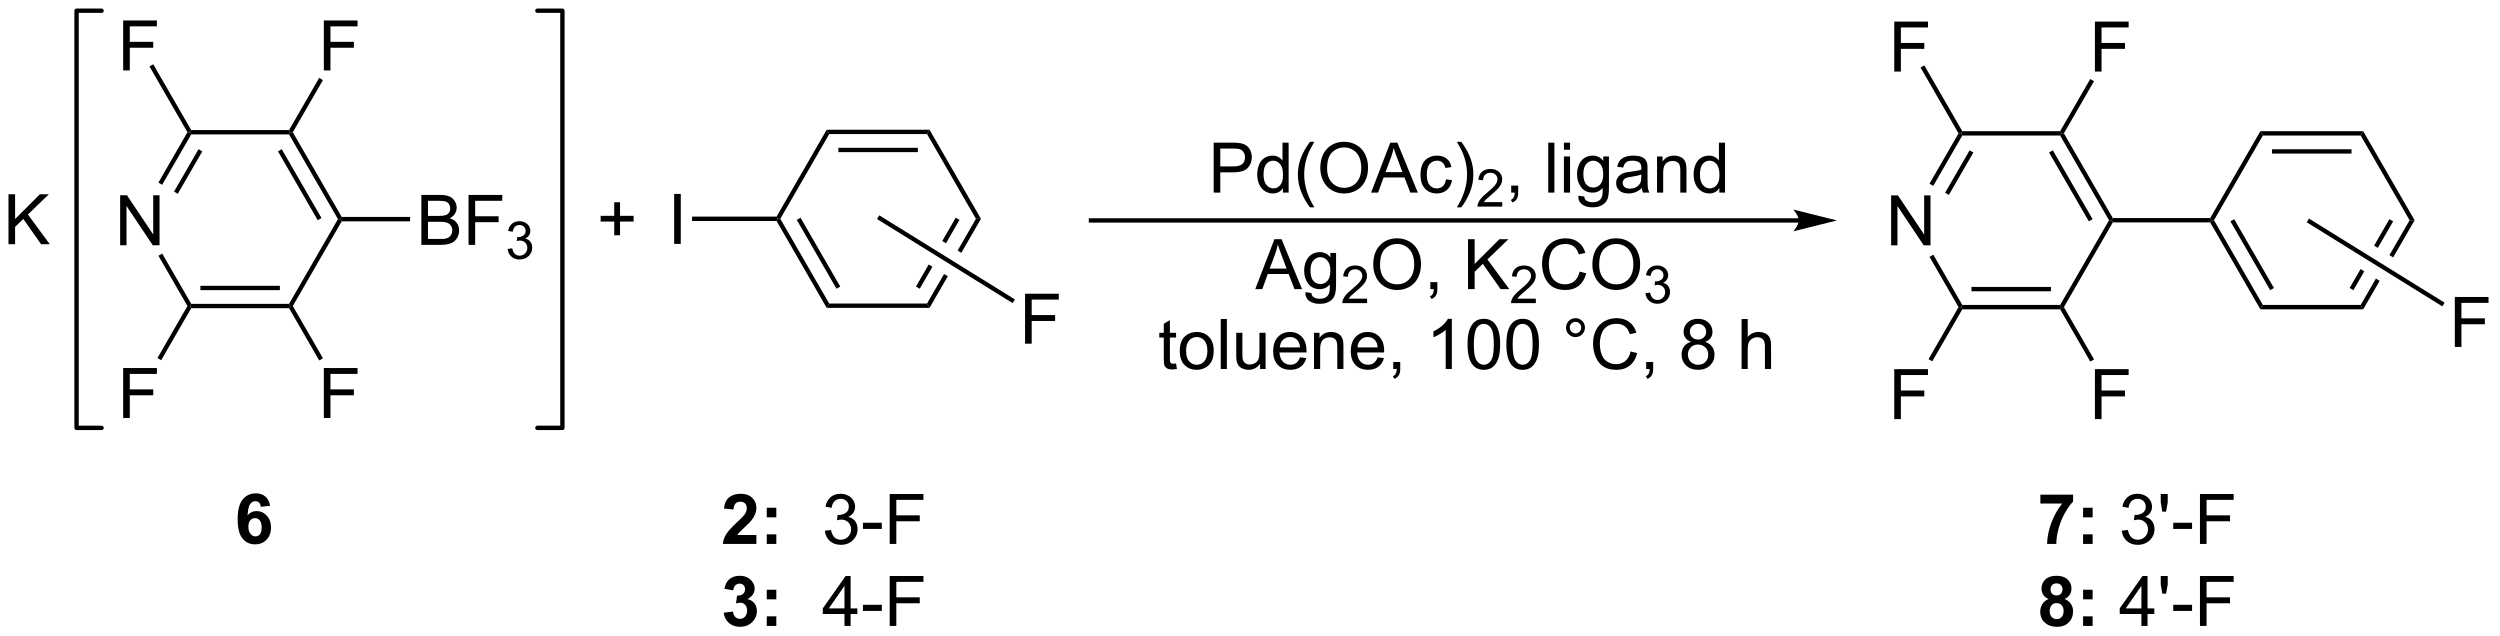 <?xml version="1.0" encoding="UTF-8"?>
<!DOCTYPE svg PUBLIC '-//W3C//DTD SVG 1.0//EN'
          'http://www.w3.org/TR/2001/REC-SVG-20010904/DTD/svg10.dtd'>
<svg stroke-dasharray="none" shape-rendering="auto" xmlns="http://www.w3.org/2000/svg" font-family="'Dialog'" text-rendering="auto" width="786" fill-opacity="1" color-interpolation="auto" color-rendering="auto" preserveAspectRatio="xMidYMid meet" font-size="12px" viewBox="0 0 786 200" fill="black" xmlns:xlink="http://www.w3.org/1999/xlink" stroke="black" image-rendering="auto" stroke-miterlimit="10" stroke-linecap="square" stroke-linejoin="miter" font-style="normal" stroke-width="1" height="200" stroke-dashoffset="0" font-weight="normal" stroke-opacity="1"
><!--Generated by the Batik Graphics2D SVG Generator--><defs id="genericDefs"
  /><g
  ><defs id="defs1"
    ><clipPath clipPathUnits="userSpaceOnUse" id="clipPath1"
      ><path d="M1.248 0.646 L295.638 0.646 L295.638 75.541 L1.248 75.541 L1.248 0.646 Z"
      /></clipPath
      ><clipPath clipPathUnits="userSpaceOnUse" id="clipPath2"
      ><path d="M16.976 286.365 L16.976 359.178 L303.18 359.178 L303.18 286.365 Z"
      /></clipPath
    ></defs
    ><g transform="scale(2.667,2.667) translate(-1.248,-0.646) matrix(1.029,0,0,1.029,-16.213,-293.91)"
    ><path d="M30.734 314.35 L30.734 308.623 L31.513 308.623 L34.521 313.118 L34.521 308.623 L35.247 308.623 L35.247 314.35 L34.469 314.35 L31.461 309.85 L31.461 314.35 L30.734 314.35 Z" stroke="none" clip-path="url(#clipPath2)"
    /></g
    ><g transform="matrix(2.743,0,0,2.743,-46.565,-785.481)"
    ><path d="M50.106 301.266 L50.25 301.516 L50.106 301.766 L38.894 301.766 L38.75 301.516 L38.894 301.266 Z" stroke="none" clip-path="url(#clipPath2)"
    /></g
    ><g transform="matrix(2.743,0,0,2.743,-46.565,-785.481)"
    ><path d="M38.461 301.516 L38.75 301.516 L38.894 301.766 L35.562 307.537 L35.13 307.287 ZM39.729 303.461 L36.922 308.322 L37.355 308.572 L40.162 303.711 Z" stroke="none" clip-path="url(#clipPath2)"
    /></g
    ><g transform="matrix(2.743,0,0,2.743,-46.565,-785.481)"
    ><path d="M35.135 315.673 L35.568 315.423 L38.894 321.184 L38.75 321.434 L38.461 321.434 Z" stroke="none" clip-path="url(#clipPath2)"
    /></g
    ><g transform="matrix(2.743,0,0,2.743,-46.565,-785.481)"
    ><path d="M38.894 321.684 L38.75 321.434 L38.894 321.184 L50.106 321.184 L50.25 321.434 L50.106 321.684 ZM39.945 319.614 L49.055 319.614 L49.055 319.114 L39.945 319.114 Z" stroke="none" clip-path="url(#clipPath2)"
    /></g
    ><g transform="matrix(2.743,0,0,2.743,-46.565,-785.481)"
    ><path d="M50.539 321.434 L50.25 321.434 L50.106 321.184 L55.711 311.475 L56 311.475 L56.144 311.725 Z" stroke="none" clip-path="url(#clipPath2)"
    /></g
    ><g transform="matrix(2.743,0,0,2.743,-46.565,-785.481)"
    ><path d="M56.144 311.225 L56 311.475 L55.711 311.475 L50.106 301.766 L50.25 301.516 L50.539 301.516 ZM53.826 311.35 L49.271 303.461 L48.838 303.711 L53.393 311.6 Z" stroke="none" clip-path="url(#clipPath2)"
    /></g
    ><g transform="matrix(2.743,0,0,2.743,-46.565,-785.481)"
    ><path d="M123.519 301.228 L123.231 301.728 L112.019 301.728 L111.731 301.228 ZM122.18 303.298 L113.07 303.298 L113.07 303.798 L122.18 303.798 Z" stroke="none" clip-path="url(#clipPath2)"
    /></g
    ><g transform="matrix(2.743,0,0,2.743,-46.565,-785.481)"
    ><path d="M111.731 301.228 L112.019 301.728 L106.414 311.438 L106.125 311.438 L105.981 311.188 Z" stroke="none" clip-path="url(#clipPath2)"
    /></g
    ><g transform="matrix(2.743,0,0,2.743,-46.565,-785.481)"
    ><path d="M105.981 311.688 L106.125 311.438 L106.414 311.438 L112.019 321.147 L111.731 321.647 ZM108.299 311.562 L112.854 319.452 L113.287 319.202 L108.732 311.312 Z" stroke="none" clip-path="url(#clipPath2)"
    /></g
    ><g transform="matrix(2.743,0,0,2.743,-46.565,-785.481)"
    ><path d="M111.731 321.647 L112.019 321.147 L123.231 321.147 L123.519 321.647 Z" stroke="none" clip-path="url(#clipPath2)"
    /></g
    ><g transform="matrix(2.743,0,0,2.743,-46.565,-785.481)"
    ><path d="M126.518 311.312 L124.976 313.984 L125.401 314.248 L126.951 311.562 L126.518 311.312 ZM128.836 311.438 L126.736 315.075 L126.736 315.075 L127.161 315.339 L127.161 315.339 L129.414 311.438 ZM123.425 316.67 L121.963 319.202 L122.396 319.452 L123.85 316.933 L123.85 316.933 L123.425 316.67 ZM125.185 317.761 L123.231 321.147 L123.519 321.647 L125.611 318.025 L125.611 318.025 L125.185 317.761 Z" stroke="none" clip-path="url(#clipPath2)"
    /></g
    ><g transform="matrix(2.743,0,0,2.743,-46.565,-785.481)"
    ><path d="M129.414 311.438 L128.836 311.438 L123.231 301.728 L123.519 301.228 Z" stroke="none" clip-path="url(#clipPath2)"
    /></g
    ><g transform="matrix(2.743,0,0,2.743,-46.565,-785.481)"
    ><path d="M31.094 294.431 L31.094 288.705 L34.958 288.705 L34.958 289.379 L31.852 289.379 L31.852 291.153 L34.539 291.153 L34.539 291.83 L31.852 291.83 L31.852 294.431 L31.094 294.431 Z" stroke="none" clip-path="url(#clipPath2)"
    /></g
    ><g transform="matrix(2.743,0,0,2.743,-46.565,-785.481)"
    ><path d="M38.894 301.266 L38.75 301.516 L38.461 301.516 L34.108 293.975 L34.541 293.725 Z" stroke="none" clip-path="url(#clipPath2)"
    /></g
    ><g transform="matrix(2.743,0,0,2.743,-46.565,-785.481)"
    ><path d="M54.094 294.431 L54.094 288.705 L57.958 288.705 L57.958 289.379 L54.852 289.379 L54.852 291.153 L57.539 291.153 L57.539 291.83 L54.852 291.83 L54.852 294.431 L54.094 294.431 Z" stroke="none" clip-path="url(#clipPath2)"
    /></g
    ><g transform="matrix(2.743,0,0,2.743,-46.565,-785.481)"
    ><path d="M50.539 301.516 L50.25 301.516 L50.106 301.266 L53.558 295.287 L53.991 295.537 Z" stroke="none" clip-path="url(#clipPath2)"
    /></g
    ><g transform="matrix(2.743,0,0,2.743,-46.565,-785.481)"
    ><path d="M65.273 314.425 L65.273 308.698 L67.422 308.698 Q68.078 308.698 68.474 308.873 Q68.872 309.045 69.096 309.407 Q69.32 309.769 69.32 310.162 Q69.32 310.529 69.12 310.855 Q68.922 311.178 68.521 311.378 Q69.039 311.529 69.318 311.896 Q69.599 312.264 69.599 312.764 Q69.599 313.167 69.427 313.514 Q69.258 313.857 69.008 314.045 Q68.758 314.232 68.38 314.329 Q68.005 314.425 67.458 314.425 L65.273 314.425 ZM66.031 311.105 L67.271 311.105 Q67.773 311.105 67.992 311.037 Q68.281 310.951 68.427 310.753 Q68.576 310.553 68.576 310.253 Q68.576 309.967 68.438 309.75 Q68.302 309.534 68.047 309.454 Q67.794 309.373 67.177 309.373 L66.031 309.373 L66.031 311.105 ZM66.031 313.748 L67.458 313.748 Q67.826 313.748 67.974 313.722 Q68.234 313.675 68.409 313.566 Q68.586 313.456 68.698 313.248 Q68.812 313.037 68.812 312.764 Q68.812 312.443 68.648 312.209 Q68.484 311.972 68.193 311.875 Q67.904 311.779 67.357 311.779 L66.031 311.779 L66.031 313.748 ZM70.68 314.425 L70.68 308.698 L74.544 308.698 L74.544 309.373 L71.438 309.373 L71.438 311.146 L74.125 311.146 L74.125 311.823 L71.438 311.823 L71.438 314.425 L70.68 314.425 Z" stroke="none" clip-path="url(#clipPath2)"
    /></g
    ><g transform="matrix(2.743,0,0,2.743,-46.565,-785.481)"
    ><path d="M75.162 314.89 L75.689 314.82 Q75.781 315.269 75.998 315.466 Q76.217 315.664 76.531 315.664 Q76.902 315.664 77.158 315.406 Q77.416 315.148 77.416 314.767 Q77.416 314.404 77.178 314.17 Q76.942 313.933 76.574 313.933 Q76.426 313.933 76.203 313.992 L76.262 313.529 Q76.314 313.535 76.346 313.535 Q76.684 313.535 76.953 313.359 Q77.223 313.183 77.223 312.816 Q77.223 312.527 77.025 312.337 Q76.83 312.146 76.52 312.146 Q76.211 312.146 76.006 312.339 Q75.801 312.533 75.742 312.92 L75.215 312.826 Q75.312 312.295 75.654 312.003 Q75.998 311.712 76.508 311.712 Q76.859 311.712 77.154 311.863 Q77.451 312.013 77.608 312.275 Q77.764 312.535 77.764 312.828 Q77.764 313.107 77.613 313.336 Q77.465 313.564 77.172 313.699 Q77.553 313.787 77.764 314.064 Q77.975 314.339 77.975 314.755 Q77.975 315.318 77.564 315.711 Q77.154 316.101 76.527 316.101 Q75.963 316.101 75.588 315.765 Q75.215 315.427 75.162 314.89 Z" stroke="none" clip-path="url(#clipPath2)"
    /></g
    ><g transform="matrix(2.743,0,0,2.743,-46.565,-785.481)"
    ><path d="M56.144 311.725 L56 311.475 L56.144 311.225 L63.981 311.225 L63.981 311.725 Z" stroke="none" clip-path="url(#clipPath2)"
    /></g
    ><g transform="matrix(2.743,0,0,2.743,-46.565,-785.481)"
    ><path d="M54.094 334.269 L54.094 328.542 L57.958 328.542 L57.958 329.216 L54.852 329.216 L54.852 330.99 L57.539 330.99 L57.539 331.667 L54.852 331.667 L54.852 334.269 L54.094 334.269 Z" stroke="none" clip-path="url(#clipPath2)"
    /></g
    ><g transform="matrix(2.743,0,0,2.743,-46.565,-785.481)"
    ><path d="M50.106 321.684 L50.25 321.434 L50.539 321.434 L53.996 327.423 L53.563 327.673 Z" stroke="none" clip-path="url(#clipPath2)"
    /></g
    ><g transform="matrix(2.743,0,0,2.743,-46.565,-785.481)"
    ><path d="M31.094 334.269 L31.094 328.542 L34.958 328.542 L34.958 329.216 L31.852 329.216 L31.852 330.99 L34.539 330.99 L34.539 331.667 L31.852 331.667 L31.852 334.269 L31.094 334.269 Z" stroke="none" clip-path="url(#clipPath2)"
    /></g
    ><g transform="matrix(2.743,0,0,2.743,-46.565,-785.481)"
    ><path d="M38.461 321.434 L38.75 321.434 L38.894 321.684 L35.454 327.643 L35.021 327.393 Z" stroke="none" clip-path="url(#clipPath2)"
    /></g
    ><g transform="matrix(2.743,0,0,2.743,-46.565,-785.481)"
    ><path d="M94.247 314.312 L94.247 308.586 L95.005 308.586 L95.005 314.312 L94.247 314.312 Z" stroke="none" clip-path="url(#clipPath2)"
    /></g
    ><g transform="matrix(2.743,0,0,2.743,-46.565,-785.481)"
    ><path d="M105.981 311.188 L106.125 311.438 L105.981 311.688 L96.3 311.688 L96.3 311.188 Z" stroke="none" clip-path="url(#clipPath2)"
    /></g
    ><g transform="matrix(2.743,0,0,2.743,-46.565,-785.481)"
    ><path d="M17.948 314.35 L17.948 308.623 L18.706 308.623 L18.706 311.462 L21.55 308.623 L22.579 308.623 L20.175 310.944 L22.683 314.35 L21.683 314.35 L19.644 311.452 L18.706 312.366 L18.706 314.35 L17.948 314.35 Z" stroke="none" clip-path="url(#clipPath2)"
    /></g
    ><g transform="matrix(2.743,0,0,2.743,-46.565,-785.481)"
    ><path d="M87.38 313.323 L87.38 311.753 L85.82 311.753 L85.82 311.096 L87.38 311.096 L87.38 309.539 L88.044 309.539 L88.044 311.096 L89.602 311.096 L89.602 311.753 L88.044 311.753 L88.044 313.323 L87.38 313.323 Z" stroke="none" clip-path="url(#clipPath2)"
    /></g
    ><g stroke-width="0.5" transform="matrix(2.743,0,0,2.743,-46.565,-785.481)" stroke-linejoin="round" stroke-linecap="round"
    ><path fill="none" d="M28.619 287.587 L25.75 287.587 L25.75 335.4 L28.619 335.4" clip-path="url(#clipPath2)"
    /></g
    ><g stroke-width="0.5" transform="matrix(2.743,0,0,2.743,-46.565,-785.481)" stroke-linejoin="round" stroke-linecap="round"
    ><path fill="none" d="M78.569 335.4 L81.438 335.4 L81.438 287.587 L78.569 287.587" clip-path="url(#clipPath2)"
    /></g
    ><g transform="matrix(2.743,0,0,2.743,-46.565,-785.481)"
    ><path d="M134.469 325.75 L134.469 320.023 L138.333 320.023 L138.333 320.698 L135.227 320.698 L135.227 322.471 L137.914 322.471 L137.914 323.148 L135.227 323.148 L135.227 325.75 L134.469 325.75 Z" stroke="none" clip-path="url(#clipPath2)"
    /></g
    ><g transform="matrix(2.743,0,0,2.743,-46.565,-785.481)"
    ><path d="M117.493 311.462 L117.757 311.038 L133.3 320.675 L133.037 321.1 Z" stroke="none" clip-path="url(#clipPath2)"
    /></g
    ><g transform="matrix(2.743,0,0,2.743,-46.565,-785.481)"
    ><path d="M233.734 314.478 L233.734 308.752 L234.513 308.752 L237.521 313.246 L237.521 308.752 L238.247 308.752 L238.247 314.478 L237.469 314.478 L234.461 309.978 L234.461 314.478 L233.734 314.478 Z" stroke="none" clip-path="url(#clipPath2)"
    /></g
    ><g transform="matrix(2.743,0,0,2.743,-46.565,-785.481)"
    ><path d="M241.894 321.812 L241.75 321.562 L241.894 321.312 L253.106 321.312 L253.25 321.562 L253.106 321.812 ZM242.945 319.743 L252.055 319.743 L252.055 319.243 L242.945 319.243 Z" stroke="none" clip-path="url(#clipPath2)"
    /></g
    ><g transform="matrix(2.743,0,0,2.743,-46.565,-785.481)"
    ><path d="M253.539 321.562 L253.25 321.562 L253.106 321.312 L258.711 311.603 L259 311.603 L259.144 311.853 Z" stroke="none" clip-path="url(#clipPath2)"
    /></g
    ><g transform="matrix(2.743,0,0,2.743,-46.565,-785.481)"
    ><path d="M259.144 311.353 L259 311.603 L258.711 311.603 L253.106 301.894 L253.25 301.644 L253.539 301.644 ZM256.826 311.478 L252.271 303.589 L251.838 303.839 L256.393 311.728 Z" stroke="none" clip-path="url(#clipPath2)"
    /></g
    ><g transform="matrix(2.743,0,0,2.743,-46.565,-785.481)"
    ><path d="M253.106 301.394 L253.25 301.644 L253.106 301.894 L241.894 301.894 L241.75 301.644 L241.894 301.394 Z" stroke="none" clip-path="url(#clipPath2)"
    /></g
    ><g transform="matrix(2.743,0,0,2.743,-46.565,-785.481)"
    ><path d="M241.461 301.644 L241.75 301.644 L241.894 301.894 L238.562 307.665 L238.13 307.415 ZM242.729 303.589 L239.922 308.45 L240.355 308.7 L243.162 303.839 Z" stroke="none" clip-path="url(#clipPath2)"
    /></g
    ><g transform="matrix(2.743,0,0,2.743,-46.565,-785.481)"
    ><path d="M238.135 315.801 L238.568 315.551 L241.894 321.312 L241.75 321.562 L241.461 321.562 Z" stroke="none" clip-path="url(#clipPath2)"
    /></g
    ><g transform="matrix(2.743,0,0,2.743,-46.565,-785.481)"
    ><path d="M259.144 311.853 L259 311.603 L259.144 311.353 L270.306 311.353 L270.45 311.603 L270.306 311.853 Z" stroke="none" clip-path="url(#clipPath2)"
    /></g
    ><g transform="matrix(2.743,0,0,2.743,-46.565,-785.481)"
    ><path d="M270.306 311.853 L270.45 311.603 L270.739 311.603 L276.344 321.312 L276.056 321.812 ZM272.624 311.728 L277.179 319.618 L277.612 319.368 L273.057 311.478 Z" stroke="none" clip-path="url(#clipPath2)"
    /></g
    ><g transform="matrix(2.743,0,0,2.743,-46.565,-785.481)"
    ><path d="M276.056 321.812 L276.344 321.312 L287.556 321.312 L287.844 321.812 Z" stroke="none" clip-path="url(#clipPath2)"
    /></g
    ><g transform="matrix(2.743,0,0,2.743,-46.565,-785.481)"
    ><path d="M290.843 311.478 L289.093 314.509 L289.519 314.773 L289.519 314.773 L291.276 311.728 L290.843 311.478 ZM293.161 311.603 L290.853 315.601 L290.853 315.601 L291.279 315.864 L291.279 315.864 L293.739 311.603 ZM287.543 317.195 L286.288 319.368 L286.721 319.618 L287.968 317.459 L287.968 317.459 L287.543 317.195 ZM289.303 318.286 L287.556 321.312 L287.844 321.812 L289.728 318.55 L289.728 318.55 L289.303 318.286 Z" stroke="none" clip-path="url(#clipPath2)"
    /></g
    ><g transform="matrix(2.743,0,0,2.743,-46.565,-785.481)"
    ><path d="M293.739 311.603 L293.161 311.603 L287.556 301.894 L287.844 301.394 Z" stroke="none" clip-path="url(#clipPath2)"
    /></g
    ><g transform="matrix(2.743,0,0,2.743,-46.565,-785.481)"
    ><path d="M287.844 301.394 L287.556 301.894 L276.344 301.894 L276.056 301.394 ZM286.505 303.464 L277.395 303.464 L277.395 303.964 L286.505 303.964 Z" stroke="none" clip-path="url(#clipPath2)"
    /></g
    ><g transform="matrix(2.743,0,0,2.743,-46.565,-785.481)"
    ><path d="M276.056 301.394 L276.344 301.894 L270.739 311.603 L270.45 311.603 L270.306 311.353 Z" stroke="none" clip-path="url(#clipPath2)"
    /></g
    ><g transform="matrix(2.743,0,0,2.743,-46.565,-785.481)"
    ><path d="M234.094 294.56 L234.094 288.833 L237.958 288.833 L237.958 289.507 L234.852 289.507 L234.852 291.281 L237.539 291.281 L237.539 291.958 L234.852 291.958 L234.852 294.56 L234.094 294.56 Z" stroke="none" clip-path="url(#clipPath2)"
    /></g
    ><g transform="matrix(2.743,0,0,2.743,-46.565,-785.481)"
    ><path d="M241.894 301.394 L241.75 301.644 L241.461 301.644 L237.108 294.103 L237.541 293.853 Z" stroke="none" clip-path="url(#clipPath2)"
    /></g
    ><g transform="matrix(2.743,0,0,2.743,-46.565,-785.481)"
    ><path d="M257.094 294.56 L257.094 288.833 L260.958 288.833 L260.958 289.507 L257.852 289.507 L257.852 291.281 L260.539 291.281 L260.539 291.958 L257.852 291.958 L257.852 294.56 L257.094 294.56 Z" stroke="none" clip-path="url(#clipPath2)"
    /></g
    ><g transform="matrix(2.743,0,0,2.743,-46.565,-785.481)"
    ><path d="M253.539 301.644 L253.25 301.644 L253.106 301.394 L256.558 295.415 L256.991 295.665 Z" stroke="none" clip-path="url(#clipPath2)"
    /></g
    ><g transform="matrix(2.743,0,0,2.743,-46.565,-785.481)"
    ><path d="M257.094 334.397 L257.094 328.67 L260.958 328.67 L260.958 329.345 L257.852 329.345 L257.852 331.118 L260.539 331.118 L260.539 331.795 L257.852 331.795 L257.852 334.397 L257.094 334.397 Z" stroke="none" clip-path="url(#clipPath2)"
    /></g
    ><g transform="matrix(2.743,0,0,2.743,-46.565,-785.481)"
    ><path d="M253.106 321.812 L253.25 321.562 L253.539 321.562 L256.996 327.551 L256.563 327.801 Z" stroke="none" clip-path="url(#clipPath2)"
    /></g
    ><g transform="matrix(2.743,0,0,2.743,-46.565,-785.481)"
    ><path d="M234.094 334.397 L234.094 328.67 L237.958 328.67 L237.958 329.345 L234.852 329.345 L234.852 331.118 L237.539 331.118 L237.539 331.795 L234.852 331.795 L234.852 334.397 L234.094 334.397 Z" stroke="none" clip-path="url(#clipPath2)"
    /></g
    ><g transform="matrix(2.743,0,0,2.743,-46.565,-785.481)"
    ><path d="M241.461 321.562 L241.75 321.562 L241.894 321.812 L238.454 327.772 L238.021 327.522 Z" stroke="none" clip-path="url(#clipPath2)"
    /></g
    ><g transform="matrix(2.743,0,0,2.743,-46.565,-785.481)"
    ><path d="M298.344 326.125 L298.344 320.398 L302.208 320.398 L302.208 321.073 L299.102 321.073 L299.102 322.846 L301.789 322.846 L301.789 323.523 L299.102 323.523 L299.102 326.125 L298.344 326.125 Z" stroke="none" clip-path="url(#clipPath2)"
    /></g
    ><g transform="matrix(2.743,0,0,2.743,-46.565,-785.481)"
    ><path d="M281.368 311.837 L281.632 311.413 L297.175 321.05 L296.912 321.475 Z" stroke="none" clip-path="url(#clipPath2)"
    /></g
    ><g transform="matrix(2.743,0,0,2.743,-46.565,-785.481)"
    ><path d="M156.086 308.437 L156.086 302.711 L158.247 302.711 Q158.817 302.711 159.117 302.765 Q159.539 302.836 159.823 303.034 Q160.109 303.229 160.284 303.586 Q160.458 303.94 160.458 304.367 Q160.458 305.096 159.992 305.604 Q159.528 306.109 158.312 306.109 L156.843 306.109 L156.843 308.437 L156.086 308.437 ZM156.843 305.432 L158.325 305.432 Q159.06 305.432 159.367 305.159 Q159.677 304.885 159.677 304.39 Q159.677 304.031 159.494 303.776 Q159.312 303.518 159.015 303.437 Q158.825 303.385 158.31 303.385 L156.843 303.385 L156.843 305.432 ZM164.023 308.437 L164.023 307.914 Q163.63 308.531 162.864 308.531 Q162.367 308.531 161.95 308.258 Q161.536 307.984 161.307 307.495 Q161.078 307.002 161.078 306.367 Q161.078 305.745 161.284 305.24 Q161.492 304.734 161.906 304.466 Q162.32 304.195 162.833 304.195 Q163.208 304.195 163.5 304.354 Q163.794 304.51 163.976 304.765 L163.976 302.711 L164.677 302.711 L164.677 308.437 L164.023 308.437 ZM161.802 306.367 Q161.802 307.164 162.138 307.56 Q162.474 307.953 162.929 307.953 Q163.39 307.953 163.713 307.575 Q164.036 307.198 164.036 306.424 Q164.036 305.573 163.708 305.174 Q163.38 304.776 162.898 304.776 Q162.429 304.776 162.114 305.159 Q161.802 305.542 161.802 306.367 ZM167.126 310.122 Q166.543 309.388 166.139 308.404 Q165.738 307.417 165.738 306.362 Q165.738 305.432 166.04 304.581 Q166.392 303.594 167.126 302.612 L167.629 302.612 Q167.157 303.424 167.004 303.773 Q166.767 304.312 166.629 304.898 Q166.462 305.627 166.462 306.367 Q166.462 308.245 167.629 310.122 L167.126 310.122 ZM168.306 305.648 Q168.306 304.221 169.071 303.417 Q169.837 302.609 171.048 302.609 Q171.839 302.609 172.475 302.99 Q173.113 303.367 173.446 304.044 Q173.782 304.721 173.782 305.581 Q173.782 306.453 173.431 307.14 Q173.079 307.828 172.433 308.182 Q171.79 308.536 171.043 308.536 Q170.235 308.536 169.597 308.146 Q168.962 307.752 168.634 307.078 Q168.306 306.401 168.306 305.648 ZM169.087 305.659 Q169.087 306.695 169.642 307.292 Q170.199 307.885 171.04 307.885 Q171.894 307.885 172.446 307.284 Q173.001 306.682 173.001 305.578 Q173.001 304.877 172.764 304.357 Q172.527 303.836 172.071 303.549 Q171.618 303.26 171.05 303.26 Q170.246 303.26 169.665 303.815 Q169.087 304.367 169.087 305.659 ZM174.127 308.437 L176.328 302.711 L177.145 302.711 L179.489 308.437 L178.625 308.437 L177.958 306.703 L175.562 306.703 L174.935 308.437 L174.127 308.437 ZM175.781 306.086 L177.724 306.086 L177.125 304.5 Q176.851 303.776 176.718 303.312 Q176.609 303.862 176.411 304.406 L175.781 306.086 ZM182.711 306.917 L183.403 307.008 Q183.289 307.721 182.823 308.127 Q182.356 308.531 181.677 308.531 Q180.825 308.531 180.307 307.974 Q179.789 307.417 179.789 306.377 Q179.789 305.706 180.01 305.203 Q180.234 304.698 180.69 304.448 Q181.145 304.195 181.679 304.195 Q182.356 304.195 182.786 304.536 Q183.216 304.877 183.336 305.508 L182.653 305.612 Q182.554 305.195 182.307 304.984 Q182.06 304.773 181.708 304.773 Q181.177 304.773 180.843 305.154 Q180.513 305.534 180.513 306.359 Q180.513 307.195 180.833 307.575 Q181.153 307.953 181.669 307.953 Q182.083 307.953 182.359 307.7 Q182.638 307.445 182.711 306.917 ZM184.466 310.122 L183.961 310.122 Q185.13 308.245 185.13 306.367 Q185.13 305.633 184.961 304.909 Q184.828 304.323 184.591 303.784 Q184.437 303.432 183.961 302.612 L184.466 302.612 Q185.2 303.594 185.552 304.581 Q185.851 305.432 185.851 306.362 Q185.851 307.417 185.448 308.404 Q185.044 309.388 184.466 310.122 Z" stroke="none" clip-path="url(#clipPath2)"
    /></g
    ><g transform="matrix(2.743,0,0,2.743,-46.565,-785.481)"
    ><path d="M189.162 309.53 L189.162 310.037 L186.322 310.037 Q186.316 309.846 186.384 309.67 Q186.492 309.381 186.73 309.1 Q186.97 308.819 187.422 308.45 Q188.121 307.875 188.367 307.539 Q188.613 307.203 188.613 306.905 Q188.613 306.592 188.388 306.377 Q188.166 306.161 187.804 306.161 Q187.423 306.161 187.195 306.389 Q186.966 306.618 186.964 307.022 L186.422 306.967 Q186.478 306.36 186.841 306.043 Q187.205 305.725 187.816 305.725 Q188.435 305.725 188.795 306.069 Q189.156 306.411 189.156 306.916 Q189.156 307.174 189.05 307.424 Q188.945 307.672 188.699 307.948 Q188.455 308.223 187.886 308.703 Q187.412 309.102 187.277 309.244 Q187.142 309.387 187.054 309.53 L189.162 309.53 Z" stroke="none" clip-path="url(#clipPath2)"
    /></g
    ><g transform="matrix(2.743,0,0,2.743,-46.565,-785.481)"
    ><path d="M190.188 308.437 L190.188 307.635 L190.99 307.635 L190.99 308.437 Q190.99 308.88 190.834 309.151 Q190.678 309.422 190.337 309.57 L190.141 309.271 Q190.365 309.172 190.469 308.982 Q190.576 308.794 190.587 308.437 L190.188 308.437 ZM194.435 308.437 L194.435 302.711 L195.139 302.711 L195.139 308.437 L194.435 308.437 ZM196.231 303.518 L196.231 302.711 L196.934 302.711 L196.934 303.518 L196.231 303.518 ZM196.231 308.437 L196.231 304.289 L196.934 304.289 L196.934 308.437 L196.231 308.437 ZM197.876 308.781 L198.56 308.883 Q198.602 309.2 198.798 309.344 Q199.06 309.539 199.514 309.539 Q200.001 309.539 200.266 309.344 Q200.532 309.148 200.626 308.797 Q200.68 308.583 200.678 307.893 Q200.217 308.437 199.529 308.437 Q198.673 308.437 198.204 307.82 Q197.735 307.203 197.735 306.338 Q197.735 305.745 197.949 305.245 Q198.165 304.742 198.574 304.469 Q198.982 304.195 199.532 304.195 Q200.266 304.195 200.743 304.789 L200.743 304.289 L201.391 304.289 L201.391 307.875 Q201.391 308.844 201.193 309.247 Q200.998 309.654 200.568 309.888 Q200.141 310.122 199.516 310.122 Q198.774 310.122 198.316 309.786 Q197.86 309.453 197.876 308.781 ZM198.459 306.289 Q198.459 307.104 198.782 307.479 Q199.107 307.854 199.594 307.854 Q200.079 307.854 200.407 307.482 Q200.735 307.109 200.735 306.312 Q200.735 305.549 200.397 305.164 Q200.06 304.776 199.584 304.776 Q199.115 304.776 198.787 305.159 Q198.459 305.539 198.459 306.289 ZM205.161 307.924 Q204.77 308.258 204.408 308.396 Q204.049 308.531 203.635 308.531 Q202.95 308.531 202.583 308.198 Q202.215 307.862 202.215 307.344 Q202.215 307.039 202.353 306.786 Q202.494 306.534 202.718 306.383 Q202.942 306.229 203.223 306.151 Q203.432 306.096 203.848 306.047 Q204.7 305.945 205.103 305.805 Q205.106 305.659 205.106 305.62 Q205.106 305.19 204.908 305.015 Q204.637 304.776 204.106 304.776 Q203.611 304.776 203.374 304.95 Q203.137 305.125 203.025 305.565 L202.338 305.471 Q202.432 305.031 202.645 304.76 Q202.861 304.487 203.268 304.341 Q203.674 304.195 204.208 304.195 Q204.739 304.195 205.07 304.32 Q205.403 304.445 205.559 304.635 Q205.715 304.823 205.778 305.112 Q205.814 305.292 205.814 305.76 L205.814 306.698 Q205.814 307.68 205.859 307.94 Q205.903 308.198 206.036 308.437 L205.301 308.437 Q205.192 308.219 205.161 307.924 ZM205.103 306.354 Q204.721 306.51 203.955 306.62 Q203.52 306.682 203.34 306.76 Q203.161 306.838 203.062 306.99 Q202.965 307.14 202.965 307.323 Q202.965 307.604 203.179 307.792 Q203.393 307.979 203.801 307.979 Q204.208 307.979 204.523 307.802 Q204.84 307.625 204.989 307.315 Q205.103 307.078 205.103 306.612 L205.103 306.354 ZM206.904 308.437 L206.904 304.289 L207.537 304.289 L207.537 304.877 Q207.993 304.195 208.857 304.195 Q209.232 304.195 209.545 304.331 Q209.86 304.463 210.016 304.682 Q210.173 304.901 210.235 305.203 Q210.274 305.398 210.274 305.885 L210.274 308.437 L209.571 308.437 L209.571 305.914 Q209.571 305.484 209.488 305.271 Q209.407 305.057 209.199 304.932 Q208.99 304.805 208.709 304.805 Q208.258 304.805 207.933 305.091 Q207.607 305.375 207.607 306.172 L207.607 308.437 L206.904 308.437 ZM214.044 308.437 L214.044 307.914 Q213.65 308.531 212.885 308.531 Q212.387 308.531 211.971 308.258 Q211.557 307.984 211.327 307.495 Q211.098 307.002 211.098 306.367 Q211.098 305.745 211.304 305.24 Q211.512 304.734 211.926 304.466 Q212.34 304.195 212.853 304.195 Q213.228 304.195 213.52 304.354 Q213.814 304.51 213.997 304.765 L213.997 302.711 L214.697 302.711 L214.697 308.437 L214.044 308.437 ZM211.822 306.367 Q211.822 307.164 212.158 307.56 Q212.494 307.953 212.95 307.953 Q213.411 307.953 213.734 307.575 Q214.057 307.198 214.057 306.424 Q214.057 305.573 213.728 305.174 Q213.4 304.776 212.919 304.776 Q212.45 304.776 212.135 305.159 Q211.822 305.542 211.822 306.367 Z" stroke="none" clip-path="url(#clipPath2)"
    /></g
    ><g transform="matrix(2.743,0,0,2.743,-46.565,-785.481)"
    ><path d="M160.851 319.5 L163.051 313.773 L163.869 313.773 L166.213 319.5 L165.348 319.5 L164.682 317.765 L162.286 317.765 L161.658 319.5 L160.851 319.5 ZM162.505 317.148 L164.447 317.148 L163.848 315.562 Q163.575 314.838 163.442 314.375 Q163.333 314.924 163.135 315.469 L162.505 317.148 ZM166.598 319.844 L167.283 319.945 Q167.325 320.263 167.52 320.406 Q167.783 320.601 168.236 320.601 Q168.723 320.601 168.989 320.406 Q169.255 320.211 169.348 319.859 Q169.403 319.646 169.4 318.956 Q168.939 319.5 168.252 319.5 Q167.395 319.5 166.926 318.883 Q166.458 318.265 166.458 317.401 Q166.458 316.807 166.671 316.307 Q166.887 315.805 167.296 315.531 Q167.705 315.258 168.255 315.258 Q168.989 315.258 169.465 315.851 L169.465 315.351 L170.114 315.351 L170.114 318.937 Q170.114 319.906 169.916 320.31 Q169.721 320.716 169.291 320.95 Q168.864 321.185 168.239 321.185 Q167.497 321.185 167.038 320.849 Q166.583 320.515 166.598 319.844 ZM167.182 317.351 Q167.182 318.167 167.505 318.542 Q167.83 318.917 168.317 318.917 Q168.801 318.917 169.13 318.544 Q169.458 318.172 169.458 317.375 Q169.458 316.612 169.119 316.226 Q168.783 315.838 168.307 315.838 Q167.838 315.838 167.51 316.221 Q167.182 316.601 167.182 317.351 Z" stroke="none" clip-path="url(#clipPath2)"
    /></g
    ><g transform="matrix(2.743,0,0,2.743,-46.565,-785.481)"
    ><path d="M173.671 320.592 L173.671 321.1 L170.831 321.1 Q170.825 320.909 170.893 320.733 Q171.001 320.444 171.239 320.162 Q171.479 319.881 171.93 319.512 Q172.63 318.938 172.876 318.602 Q173.122 318.266 173.122 317.967 Q173.122 317.655 172.897 317.44 Q172.674 317.223 172.313 317.223 Q171.932 317.223 171.704 317.452 Q171.475 317.68 171.473 318.084 L170.93 318.03 Q170.987 317.422 171.35 317.106 Q171.714 316.787 172.325 316.787 Q172.944 316.787 173.303 317.131 Q173.665 317.473 173.665 317.979 Q173.665 318.237 173.559 318.487 Q173.454 318.735 173.208 319.01 Q172.964 319.286 172.395 319.766 Q171.921 320.164 171.786 320.307 Q171.651 320.45 171.563 320.592 L173.671 320.592 Z" stroke="none" clip-path="url(#clipPath2)"
    /></g
    ><g transform="matrix(2.743,0,0,2.743,-46.565,-785.481)"
    ><path d="M174.374 316.711 Q174.374 315.284 175.14 314.479 Q175.905 313.672 177.116 313.672 Q177.908 313.672 178.543 314.052 Q179.181 314.43 179.515 315.107 Q179.851 315.784 179.851 316.643 Q179.851 317.515 179.499 318.203 Q179.147 318.89 178.502 319.245 Q177.858 319.599 177.111 319.599 Q176.304 319.599 175.666 319.208 Q175.03 318.815 174.702 318.14 Q174.374 317.463 174.374 316.711 ZM175.155 316.721 Q175.155 317.758 175.71 318.354 Q176.267 318.948 177.108 318.948 Q177.963 318.948 178.515 318.346 Q179.069 317.745 179.069 316.64 Q179.069 315.94 178.832 315.419 Q178.595 314.898 178.14 314.612 Q177.686 314.323 177.119 314.323 Q176.314 314.323 175.733 314.877 Q175.155 315.43 175.155 316.721 ZM180.92 319.5 L180.92 318.698 L181.722 318.698 L181.722 319.5 Q181.722 319.943 181.565 320.213 Q181.409 320.484 181.068 320.633 L180.873 320.333 Q181.097 320.234 181.201 320.044 Q181.308 319.857 181.318 319.5 L180.92 319.5 ZM185.24 319.5 L185.24 313.773 L185.998 313.773 L185.998 316.612 L188.841 313.773 L189.87 313.773 L187.466 316.094 L189.974 319.5 L188.974 319.5 L186.935 316.601 L185.998 317.515 L185.998 319.5 L185.24 319.5 Z" stroke="none" clip-path="url(#clipPath2)"
    /></g
    ><g transform="matrix(2.743,0,0,2.743,-46.565,-785.481)"
    ><path d="M193.011 320.592 L193.011 321.1 L190.172 321.1 Q190.166 320.909 190.234 320.733 Q190.341 320.444 190.58 320.162 Q190.82 319.881 191.271 319.512 Q191.97 318.938 192.216 318.602 Q192.463 318.266 192.463 317.967 Q192.463 317.655 192.238 317.44 Q192.015 317.223 191.654 317.223 Q191.273 317.223 191.045 317.452 Q190.816 317.68 190.814 318.084 L190.271 318.03 Q190.328 317.422 190.691 317.106 Q191.054 316.787 191.666 316.787 Q192.285 316.787 192.644 317.131 Q193.006 317.473 193.006 317.979 Q193.006 318.237 192.9 318.487 Q192.795 318.735 192.548 319.01 Q192.304 319.286 191.736 319.766 Q191.261 320.164 191.127 320.307 Q190.992 320.45 190.904 320.592 L193.011 320.592 Z" stroke="none" clip-path="url(#clipPath2)"
    /></g
    ><g transform="matrix(2.743,0,0,2.743,-46.565,-785.481)"
    ><path d="M198.03 317.492 L198.788 317.682 Q198.551 318.617 197.931 319.109 Q197.311 319.599 196.418 319.599 Q195.491 319.599 194.91 319.221 Q194.332 318.844 194.027 318.13 Q193.725 317.414 193.725 316.594 Q193.725 315.698 194.066 315.034 Q194.41 314.367 195.04 314.021 Q195.671 313.674 196.428 313.674 Q197.288 313.674 197.874 314.112 Q198.46 314.549 198.691 315.344 L197.944 315.518 Q197.746 314.893 197.366 314.609 Q196.988 314.323 196.413 314.323 Q195.754 314.323 195.309 314.64 Q194.866 314.956 194.686 315.49 Q194.506 316.023 194.506 316.588 Q194.506 317.32 194.72 317.865 Q194.934 318.409 195.381 318.68 Q195.832 318.948 196.355 318.948 Q196.991 318.948 197.431 318.581 Q197.874 318.213 198.03 317.492 ZM199.492 316.711 Q199.492 315.284 200.258 314.479 Q201.023 313.672 202.234 313.672 Q203.026 313.672 203.661 314.052 Q204.299 314.43 204.633 315.107 Q204.969 315.784 204.969 316.643 Q204.969 317.515 204.617 318.203 Q204.266 318.89 203.62 319.245 Q202.976 319.599 202.229 319.599 Q201.422 319.599 200.784 319.208 Q200.148 318.815 199.82 318.14 Q199.492 317.463 199.492 316.711 ZM200.273 316.721 Q200.273 317.758 200.828 318.354 Q201.385 318.948 202.226 318.948 Q203.081 318.948 203.633 318.346 Q204.188 317.745 204.188 316.64 Q204.188 315.94 203.951 315.419 Q203.714 314.898 203.258 314.612 Q202.805 314.323 202.237 314.323 Q201.432 314.323 200.851 314.877 Q200.273 315.43 200.273 316.721 Z" stroke="none" clip-path="url(#clipPath2)"
    /></g
    ><g transform="matrix(2.743,0,0,2.743,-46.565,-785.481)"
    ><path d="M205.579 319.965 L206.106 319.895 Q206.198 320.344 206.415 320.541 Q206.633 320.739 206.948 320.739 Q207.319 320.739 207.575 320.481 Q207.833 320.223 207.833 319.842 Q207.833 319.479 207.594 319.244 Q207.358 319.008 206.991 319.008 Q206.842 319.008 206.62 319.067 L206.678 318.604 Q206.731 318.61 206.762 318.61 Q207.1 318.61 207.37 318.434 Q207.639 318.258 207.639 317.891 Q207.639 317.602 207.442 317.412 Q207.247 317.221 206.936 317.221 Q206.628 317.221 206.423 317.414 Q206.217 317.608 206.159 317.994 L205.631 317.901 Q205.729 317.369 206.071 317.078 Q206.415 316.787 206.924 316.787 Q207.276 316.787 207.571 316.938 Q207.868 317.088 208.024 317.35 Q208.18 317.61 208.18 317.903 Q208.18 318.182 208.03 318.411 Q207.881 318.639 207.589 318.774 Q207.969 318.862 208.18 319.139 Q208.391 319.414 208.391 319.83 Q208.391 320.393 207.981 320.786 Q207.571 321.176 206.944 321.176 Q206.38 321.176 206.005 320.84 Q205.631 320.502 205.579 319.965 Z" stroke="none" clip-path="url(#clipPath2)"
    /></g
    ><g transform="matrix(2.743,0,0,2.743,-46.565,-785.481)"
    ><path d="M151.774 328.02 L151.875 328.642 Q151.578 328.705 151.344 328.705 Q150.961 328.705 150.75 328.585 Q150.539 328.462 150.453 328.264 Q150.367 328.067 150.367 327.434 L150.367 325.048 L149.852 325.048 L149.852 324.502 L150.367 324.502 L150.367 323.473 L151.068 323.051 L151.068 324.502 L151.774 324.502 L151.774 325.048 L151.068 325.048 L151.068 327.473 Q151.068 327.775 151.104 327.861 Q151.141 327.947 151.224 327.999 Q151.31 328.048 151.466 328.048 Q151.583 328.048 151.774 328.02 ZM152.199 326.574 Q152.199 325.423 152.84 324.869 Q153.376 324.408 154.145 324.408 Q155.001 324.408 155.543 324.968 Q156.087 325.527 156.087 326.517 Q156.087 327.317 155.845 327.777 Q155.606 328.236 155.147 328.491 Q154.689 328.744 154.145 328.744 Q153.275 328.744 152.736 328.186 Q152.199 327.627 152.199 326.574 ZM152.923 326.574 Q152.923 327.371 153.27 327.77 Q153.619 328.166 154.145 328.166 Q154.668 328.166 155.014 327.767 Q155.363 327.369 155.363 326.551 Q155.363 325.783 155.014 325.387 Q154.666 324.988 154.145 324.988 Q153.619 324.988 153.27 325.384 Q152.923 325.777 152.923 326.574 ZM156.896 328.65 L156.896 322.923 L157.599 322.923 L157.599 328.65 L156.896 328.65 ZM161.408 328.65 L161.408 328.041 Q160.923 328.744 160.09 328.744 Q159.723 328.744 159.405 328.603 Q159.087 328.462 158.931 328.249 Q158.778 328.035 158.715 327.728 Q158.673 327.52 158.673 327.072 L158.673 324.502 L159.376 324.502 L159.376 326.801 Q159.376 327.353 159.418 327.543 Q159.486 327.822 159.699 327.981 Q159.916 328.137 160.231 328.137 Q160.548 328.137 160.824 327.975 Q161.103 327.814 161.218 327.535 Q161.332 327.254 161.332 326.723 L161.332 324.502 L162.035 324.502 L162.035 328.65 L161.408 328.65 ZM165.977 327.314 L166.703 327.402 Q166.531 328.041 166.065 328.392 Q165.602 328.744 164.88 328.744 Q163.969 328.744 163.435 328.184 Q162.904 327.621 162.904 326.611 Q162.904 325.564 163.443 324.986 Q163.982 324.408 164.841 324.408 Q165.672 324.408 166.198 324.975 Q166.727 325.541 166.727 326.567 Q166.727 326.629 166.724 326.754 L163.63 326.754 Q163.669 327.439 164.016 327.804 Q164.365 328.166 164.883 328.166 Q165.271 328.166 165.544 327.962 Q165.818 327.759 165.977 327.314 ZM163.669 326.176 L165.984 326.176 Q165.938 325.652 165.719 325.392 Q165.383 324.986 164.849 324.986 Q164.365 324.986 164.034 325.311 Q163.703 325.634 163.669 326.176 ZM167.587 328.65 L167.587 324.502 L168.22 324.502 L168.22 325.09 Q168.676 324.408 169.541 324.408 Q169.916 324.408 170.228 324.543 Q170.543 324.676 170.699 324.895 Q170.856 325.113 170.918 325.416 Q170.957 325.611 170.957 326.098 L170.957 328.65 L170.254 328.65 L170.254 326.127 Q170.254 325.697 170.171 325.483 Q170.09 325.27 169.882 325.145 Q169.673 325.017 169.392 325.017 Q168.942 325.017 168.616 325.304 Q168.291 325.587 168.291 326.384 L168.291 328.65 L167.587 328.65 ZM174.875 327.314 L175.602 327.402 Q175.43 328.041 174.964 328.392 Q174.5 328.744 173.779 328.744 Q172.867 328.744 172.333 328.184 Q171.802 327.621 171.802 326.611 Q171.802 325.564 172.341 324.986 Q172.88 324.408 173.74 324.408 Q174.571 324.408 175.096 324.975 Q175.625 325.541 175.625 326.567 Q175.625 326.629 175.623 326.754 L172.529 326.754 Q172.568 327.439 172.914 327.804 Q173.263 328.166 173.781 328.166 Q174.169 328.166 174.443 327.962 Q174.716 327.759 174.875 327.314 ZM172.568 326.176 L174.883 326.176 Q174.836 325.652 174.617 325.392 Q174.281 324.986 173.748 324.986 Q173.263 324.986 172.933 325.311 Q172.602 325.634 172.568 326.176 ZM176.668 328.65 L176.668 327.848 L177.47 327.848 L177.47 328.65 Q177.47 329.093 177.314 329.363 Q177.158 329.634 176.817 329.783 L176.621 329.483 Q176.845 329.384 176.949 329.194 Q177.056 329.007 177.067 328.65 L176.668 328.65 ZM183.384 328.65 L182.681 328.65 L182.681 324.168 Q182.426 324.41 182.014 324.652 Q181.603 324.895 181.275 325.017 L181.275 324.337 Q181.863 324.059 182.304 323.666 Q182.746 323.27 182.931 322.9 L183.384 322.9 L183.384 328.65 ZM185.185 325.824 Q185.185 324.809 185.393 324.192 Q185.602 323.572 186.013 323.236 Q186.427 322.9 187.052 322.9 Q187.513 322.9 187.859 323.085 Q188.208 323.27 188.435 323.621 Q188.662 323.97 188.789 324.473 Q188.919 324.973 188.919 325.824 Q188.919 326.832 188.711 327.452 Q188.505 328.072 188.091 328.41 Q187.68 328.749 187.052 328.749 Q186.224 328.749 185.75 328.152 Q185.185 327.439 185.185 325.824 ZM185.906 325.824 Q185.906 327.236 186.237 327.702 Q186.568 328.168 187.052 328.168 Q187.537 328.168 187.865 327.699 Q188.196 327.231 188.196 325.824 Q188.196 324.41 187.865 323.947 Q187.537 323.481 187.044 323.481 Q186.56 323.481 186.271 323.892 Q185.906 324.416 185.906 325.824 ZM189.634 325.824 Q189.634 324.809 189.843 324.192 Q190.051 323.572 190.462 323.236 Q190.876 322.9 191.501 322.9 Q191.962 322.9 192.309 323.085 Q192.658 323.27 192.884 323.621 Q193.111 323.97 193.238 324.473 Q193.369 324.973 193.369 325.824 Q193.369 326.832 193.16 327.452 Q192.955 328.072 192.541 328.41 Q192.129 328.749 191.501 328.749 Q190.673 328.749 190.199 328.152 Q189.634 327.439 189.634 325.824 ZM190.356 325.824 Q190.356 327.236 190.686 327.702 Q191.017 328.168 191.501 328.168 Q191.986 328.168 192.314 327.699 Q192.645 327.231 192.645 325.824 Q192.645 324.41 192.314 323.947 Q191.986 323.481 191.494 323.481 Q191.009 323.481 190.72 323.892 Q190.356 324.416 190.356 325.824 ZM196.473 323.908 Q196.473 323.457 196.791 323.142 Q197.111 322.824 197.556 322.824 Q198.009 322.824 198.324 323.142 Q198.642 323.457 198.642 323.908 Q198.642 324.356 198.322 324.676 Q198.004 324.994 197.556 324.994 Q197.111 324.994 196.791 324.679 Q196.473 324.361 196.473 323.908 ZM196.9 323.908 Q196.9 324.181 197.093 324.374 Q197.285 324.567 197.559 324.567 Q197.83 324.567 198.022 324.374 Q198.215 324.181 198.215 323.908 Q198.215 323.634 198.022 323.442 Q197.83 323.246 197.559 323.246 Q197.285 323.246 197.093 323.442 Q196.9 323.634 196.9 323.908 ZM203.875 326.642 L204.633 326.832 Q204.396 327.767 203.776 328.259 Q203.156 328.749 202.263 328.749 Q201.336 328.749 200.755 328.371 Q200.177 327.994 199.873 327.28 Q199.571 326.564 199.571 325.744 Q199.571 324.848 199.912 324.184 Q200.255 323.517 200.886 323.171 Q201.516 322.824 202.274 322.824 Q203.133 322.824 203.719 323.262 Q204.305 323.699 204.537 324.494 L203.789 324.668 Q203.591 324.043 203.211 323.759 Q202.833 323.473 202.258 323.473 Q201.599 323.473 201.154 323.791 Q200.711 324.106 200.531 324.639 Q200.352 325.173 200.352 325.738 Q200.352 326.47 200.565 327.014 Q200.779 327.559 201.227 327.83 Q201.677 328.098 202.201 328.098 Q202.836 328.098 203.276 327.731 Q203.719 327.363 203.875 326.642 ZM205.66 328.65 L205.66 327.848 L206.462 327.848 L206.462 328.65 Q206.462 329.093 206.306 329.363 Q206.15 329.634 205.809 329.783 L205.613 329.483 Q205.837 329.384 205.942 329.194 Q206.048 329.007 206.059 328.65 L205.66 328.65 ZM210.809 325.543 Q210.371 325.384 210.16 325.087 Q209.949 324.791 209.949 324.377 Q209.949 323.752 210.397 323.327 Q210.848 322.9 211.595 322.9 Q212.345 322.9 212.801 323.335 Q213.259 323.77 213.259 324.395 Q213.259 324.793 213.048 325.09 Q212.84 325.384 212.416 325.543 Q212.942 325.715 213.218 326.098 Q213.494 326.481 213.494 327.012 Q213.494 327.746 212.973 328.249 Q212.455 328.749 211.606 328.749 Q210.759 328.749 210.238 328.246 Q209.72 327.744 209.72 326.994 Q209.72 326.434 210.001 326.059 Q210.285 325.681 210.809 325.543 ZM210.668 324.353 Q210.668 324.759 210.929 325.017 Q211.192 325.275 211.611 325.275 Q212.017 325.275 212.275 325.02 Q212.535 324.762 212.535 324.392 Q212.535 324.004 212.267 323.741 Q212.001 323.478 211.603 323.478 Q211.199 323.478 210.934 323.736 Q210.668 323.994 210.668 324.353 ZM210.442 326.996 Q210.442 327.298 210.585 327.58 Q210.728 327.861 211.009 328.014 Q211.291 328.168 211.613 328.168 Q212.119 328.168 212.447 327.845 Q212.775 327.52 212.775 327.02 Q212.775 326.512 212.436 326.181 Q212.098 325.848 211.59 325.848 Q211.095 325.848 210.767 326.176 Q210.442 326.504 210.442 326.996 ZM216.595 328.65 L216.595 322.923 L217.298 322.923 L217.298 324.978 Q217.791 324.408 218.541 324.408 Q219.001 324.408 219.34 324.59 Q219.681 324.77 219.827 325.09 Q219.973 325.41 219.973 326.02 L219.973 328.65 L219.27 328.65 L219.27 326.02 Q219.27 325.494 219.041 325.254 Q218.814 325.012 218.395 325.012 Q218.082 325.012 217.806 325.176 Q217.533 325.337 217.416 325.616 Q217.298 325.892 217.298 326.379 L217.298 328.65 L216.595 328.65 Z" stroke="none" clip-path="url(#clipPath2)"
    /></g
    ><g transform="matrix(2.743,0,0,2.743,-46.565,-785.481)"
    ><path d="M223.147 311.375 L142.022 311.375 L141.772 311.375 L141.772 311.875 L142.022 311.875 L223.147 311.875 L223.397 311.875 L223.397 311.375 L223.147 311.375 ZM227.522 311.625 L222.522 310.375 C222.522 310.375 223.147 311.078 223.147 311.625 C223.147 312.172 222.522 312.875 222.522 312.875 Z" stroke="none" clip-path="url(#clipPath2)"
    /></g
    ><g transform="matrix(2.743,0,0,2.743,-46.565,-785.481)"
    ><path d="M47.935 344.329 L46.872 344.446 Q46.833 344.118 46.669 343.962 Q46.505 343.805 46.242 343.805 Q45.896 343.805 45.654 344.118 Q45.414 344.43 45.352 345.42 Q45.763 344.935 46.372 344.935 Q47.06 344.935 47.55 345.459 Q48.039 345.982 48.039 346.81 Q48.039 347.688 47.523 348.222 Q47.008 348.753 46.2 348.753 Q45.333 348.753 44.773 348.079 Q44.216 347.404 44.216 345.868 Q44.216 344.295 44.797 343.599 Q45.38 342.904 46.31 342.904 Q46.961 342.904 47.388 343.269 Q47.818 343.633 47.935 344.329 ZM45.445 346.724 Q45.445 347.258 45.69 347.55 Q45.938 347.842 46.255 347.842 Q46.56 347.842 46.763 347.605 Q46.966 347.365 46.966 346.821 Q46.966 346.264 46.747 346.003 Q46.529 345.743 46.2 345.743 Q45.883 345.743 45.664 345.993 Q45.445 346.24 45.445 346.724 Z" stroke="none" clip-path="url(#clipPath2)"
    /></g
    ><g transform="matrix(2.743,0,0,2.743,-46.565,-785.481)"
    ><path d="M250.841 344.074 L250.841 343.056 L254.594 343.056 L254.594 343.853 Q254.13 344.308 253.648 345.165 Q253.169 346.019 252.917 346.983 Q252.664 347.946 252.669 348.704 L251.609 348.704 Q251.638 347.517 252.099 346.282 Q252.562 345.048 253.336 344.074 L250.841 344.074 ZM255.736 345.652 L255.736 344.556 L256.832 344.556 L256.832 345.652 L255.736 345.652 ZM255.736 348.704 L255.736 347.605 L256.832 347.605 L256.832 348.704 L255.736 348.704 Z" stroke="none" clip-path="url(#clipPath2)"
    /></g
    ><g transform="matrix(2.743,0,0,2.743,-46.565,-785.481)"
    ><path d="M260.172 347.191 L260.875 347.097 Q260.997 347.696 261.286 347.959 Q261.578 348.222 261.997 348.222 Q262.492 348.222 262.833 347.879 Q263.177 347.535 263.177 347.027 Q263.177 346.543 262.859 346.23 Q262.544 345.915 262.055 345.915 Q261.857 345.915 261.56 345.993 L261.638 345.376 Q261.708 345.384 261.75 345.384 Q262.201 345.384 262.56 345.149 Q262.919 344.915 262.919 344.425 Q262.919 344.04 262.656 343.788 Q262.396 343.532 261.982 343.532 Q261.57 343.532 261.297 343.79 Q261.024 344.048 260.945 344.564 L260.242 344.439 Q260.372 343.73 260.828 343.342 Q261.286 342.954 261.966 342.954 Q262.435 342.954 262.828 343.155 Q263.224 343.355 263.432 343.704 Q263.641 344.05 263.641 344.441 Q263.641 344.814 263.44 345.118 Q263.242 345.423 262.852 345.603 Q263.359 345.72 263.641 346.09 Q263.922 346.457 263.922 347.012 Q263.922 347.762 263.375 348.285 Q262.828 348.806 261.992 348.806 Q261.24 348.806 260.74 348.358 Q260.242 347.907 260.172 347.191 ZM264.816 345.004 L264.637 343.933 L264.637 342.978 L265.439 342.978 L265.439 343.933 L265.251 345.004 L264.816 345.004 ZM266.068 346.985 L266.068 346.277 L268.227 346.277 L268.227 346.985 L266.068 346.985 ZM269.133 348.704 L269.133 342.978 L272.997 342.978 L272.997 343.652 L269.891 343.652 L269.891 345.425 L272.578 345.425 L272.578 346.103 L269.891 346.103 L269.891 348.704 L269.133 348.704 Z" stroke="none" clip-path="url(#clipPath2)"
    /></g
    ><g transform="matrix(2.743,0,0,2.743,-46.565,-785.481)"
    ><path d="M251.781 355.013 Q251.357 354.833 251.161 354.521 Q250.969 354.206 250.969 353.831 Q250.969 353.19 251.417 352.774 Q251.865 352.354 252.688 352.354 Q253.505 352.354 253.956 352.774 Q254.406 353.19 254.406 353.831 Q254.406 354.229 254.198 354.539 Q253.992 354.849 253.617 355.013 Q254.094 355.206 254.341 355.573 Q254.591 355.94 254.591 356.419 Q254.591 357.214 254.083 357.711 Q253.578 358.206 252.74 358.206 Q251.958 358.206 251.438 357.794 Q250.826 357.31 250.826 356.466 Q250.826 356.003 251.055 355.615 Q251.286 355.224 251.781 355.013 ZM252.008 353.909 Q252.008 354.237 252.193 354.422 Q252.38 354.604 252.688 354.604 Q253 354.604 253.188 354.419 Q253.375 354.232 253.375 353.904 Q253.375 353.596 253.19 353.411 Q253.005 353.224 252.701 353.224 Q252.383 353.224 252.195 353.411 Q252.008 353.599 252.008 353.909 ZM251.906 356.362 Q251.906 356.815 252.138 357.07 Q252.372 357.323 252.719 357.323 Q253.06 357.323 253.281 357.078 Q253.505 356.833 253.505 356.372 Q253.505 355.971 253.279 355.727 Q253.052 355.482 252.703 355.482 Q252.302 355.482 252.104 355.76 Q251.906 356.036 251.906 356.362 ZM255.736 355.052 L255.736 353.956 L256.832 353.956 L256.832 355.052 L255.736 355.052 ZM255.736 358.104 L255.736 357.005 L256.832 357.005 L256.832 358.104 L255.736 358.104 Z" stroke="none" clip-path="url(#clipPath2)"
    /></g
    ><g transform="matrix(2.743,0,0,2.743,-46.565,-785.481)"
    ><path d="M262.422 358.104 L262.422 356.732 L259.938 356.732 L259.938 356.089 L262.552 352.378 L263.125 352.378 L263.125 356.089 L263.899 356.089 L263.899 356.732 L263.125 356.732 L263.125 358.104 L262.422 358.104 ZM262.422 356.089 L262.422 353.505 L260.63 356.089 L262.422 356.089 ZM264.816 354.404 L264.637 353.333 L264.637 352.378 L265.439 352.378 L265.439 353.333 L265.251 354.404 L264.816 354.404 ZM266.068 356.385 L266.068 355.677 L268.227 355.677 L268.227 356.385 L266.068 356.385 ZM269.133 358.104 L269.133 352.378 L272.997 352.378 L272.997 353.052 L269.891 353.052 L269.891 354.825 L272.578 354.825 L272.578 355.503 L269.891 355.503 L269.891 358.104 L269.133 358.104 Z" stroke="none" clip-path="url(#clipPath2)"
    /></g
    ><g transform="matrix(2.743,0,0,2.743,-46.565,-785.481)"
    ><path d="M103.672 347.683 L103.672 348.704 L99.826 348.704 Q99.888 348.126 100.201 347.608 Q100.513 347.09 101.435 346.235 Q102.177 345.543 102.344 345.298 Q102.57 344.957 102.57 344.626 Q102.57 344.259 102.372 344.061 Q102.177 343.863 101.828 343.863 Q101.484 343.863 101.281 344.071 Q101.078 344.277 101.047 344.759 L99.953 344.649 Q100.052 343.743 100.568 343.35 Q101.083 342.954 101.857 342.954 Q102.703 342.954 103.188 343.413 Q103.672 343.868 103.672 344.548 Q103.672 344.933 103.534 345.285 Q103.396 345.634 103.094 346.017 Q102.896 346.269 102.375 346.746 Q101.857 347.222 101.716 347.379 Q101.578 347.535 101.492 347.683 L103.672 347.683 ZM104.861 345.652 L104.861 344.556 L105.957 344.556 L105.957 345.652 L104.861 345.652 ZM104.861 348.704 L104.861 347.605 L105.957 347.605 L105.957 348.704 L104.861 348.704 Z" stroke="none" clip-path="url(#clipPath2)"
    /></g
    ><g transform="matrix(2.743,0,0,2.743,-46.565,-785.481)"
    ><path d="M111.519 347.191 L112.223 347.097 Q112.345 347.696 112.634 347.959 Q112.926 348.222 113.345 348.222 Q113.84 348.222 114.181 347.879 Q114.525 347.535 114.525 347.027 Q114.525 346.543 114.207 346.23 Q113.892 345.915 113.402 345.915 Q113.204 345.915 112.908 345.993 L112.986 345.376 Q113.056 345.384 113.098 345.384 Q113.548 345.384 113.908 345.149 Q114.267 344.915 114.267 344.425 Q114.267 344.04 114.004 343.788 Q113.743 343.532 113.329 343.532 Q112.918 343.532 112.644 343.79 Q112.371 344.048 112.293 344.564 L111.59 344.439 Q111.72 343.73 112.176 343.342 Q112.634 342.954 113.314 342.954 Q113.783 342.954 114.176 343.155 Q114.572 343.355 114.78 343.704 Q114.988 344.05 114.988 344.441 Q114.988 344.814 114.788 345.118 Q114.59 345.423 114.199 345.603 Q114.707 345.72 114.988 346.09 Q115.269 346.457 115.269 347.012 Q115.269 347.762 114.723 348.285 Q114.176 348.806 113.34 348.806 Q112.587 348.806 112.087 348.358 Q111.59 347.907 111.519 347.191 ZM115.888 346.985 L115.888 346.277 L118.047 346.277 L118.047 346.985 L115.888 346.985 ZM118.953 348.704 L118.953 342.978 L122.818 342.978 L122.818 343.652 L119.711 343.652 L119.711 345.425 L122.398 345.425 L122.398 346.103 L119.711 346.103 L119.711 348.704 L118.953 348.704 Z" stroke="none" clip-path="url(#clipPath2)"
    /></g
    ><g transform="matrix(2.743,0,0,2.743,-46.565,-785.481)"
    ><path d="M99.927 356.583 L100.99 356.456 Q101.039 356.862 101.26 357.078 Q101.484 357.292 101.802 357.292 Q102.141 357.292 102.372 357.034 Q102.607 356.776 102.607 356.339 Q102.607 355.925 102.383 355.682 Q102.162 355.44 101.841 355.44 Q101.63 355.44 101.336 355.521 L101.458 354.628 Q101.904 354.638 102.138 354.435 Q102.372 354.229 102.372 353.888 Q102.372 353.599 102.201 353.427 Q102.029 353.255 101.742 353.255 Q101.461 353.255 101.26 353.45 Q101.062 353.646 101.021 354.021 L100.008 353.849 Q100.115 353.331 100.326 353.021 Q100.539 352.708 100.919 352.531 Q101.302 352.354 101.773 352.354 Q102.583 352.354 103.07 352.87 Q103.474 353.292 103.474 353.823 Q103.474 354.575 102.648 355.026 Q103.141 355.13 103.435 355.497 Q103.732 355.865 103.732 356.385 Q103.732 357.138 103.18 357.672 Q102.63 358.203 101.81 358.203 Q101.031 358.203 100.518 357.755 Q100.008 357.307 99.927 356.583 ZM104.861 355.052 L104.861 353.956 L105.957 353.956 L105.957 355.052 L104.861 355.052 ZM104.861 358.104 L104.861 357.005 L105.957 357.005 L105.957 358.104 L104.861 358.104 Z" stroke="none" clip-path="url(#clipPath2)"
    /></g
    ><g transform="matrix(2.743,0,0,2.743,-46.565,-785.481)"
    ><path d="M113.769 358.104 L113.769 356.732 L111.285 356.732 L111.285 356.089 L113.9 352.378 L114.473 352.378 L114.473 356.089 L115.246 356.089 L115.246 356.732 L114.473 356.732 L114.473 358.104 L113.769 358.104 ZM113.769 356.089 L113.769 353.505 L111.978 356.089 L113.769 356.089 ZM115.888 356.385 L115.888 355.677 L118.047 355.677 L118.047 356.385 L115.888 356.385 ZM118.953 358.104 L118.953 352.378 L122.818 352.378 L122.818 353.052 L119.711 353.052 L119.711 354.825 L122.398 354.825 L122.398 355.503 L119.711 355.503 L119.711 358.104 L118.953 358.104 Z" stroke="none" clip-path="url(#clipPath2)"
    /></g
  ></g
></svg
>

